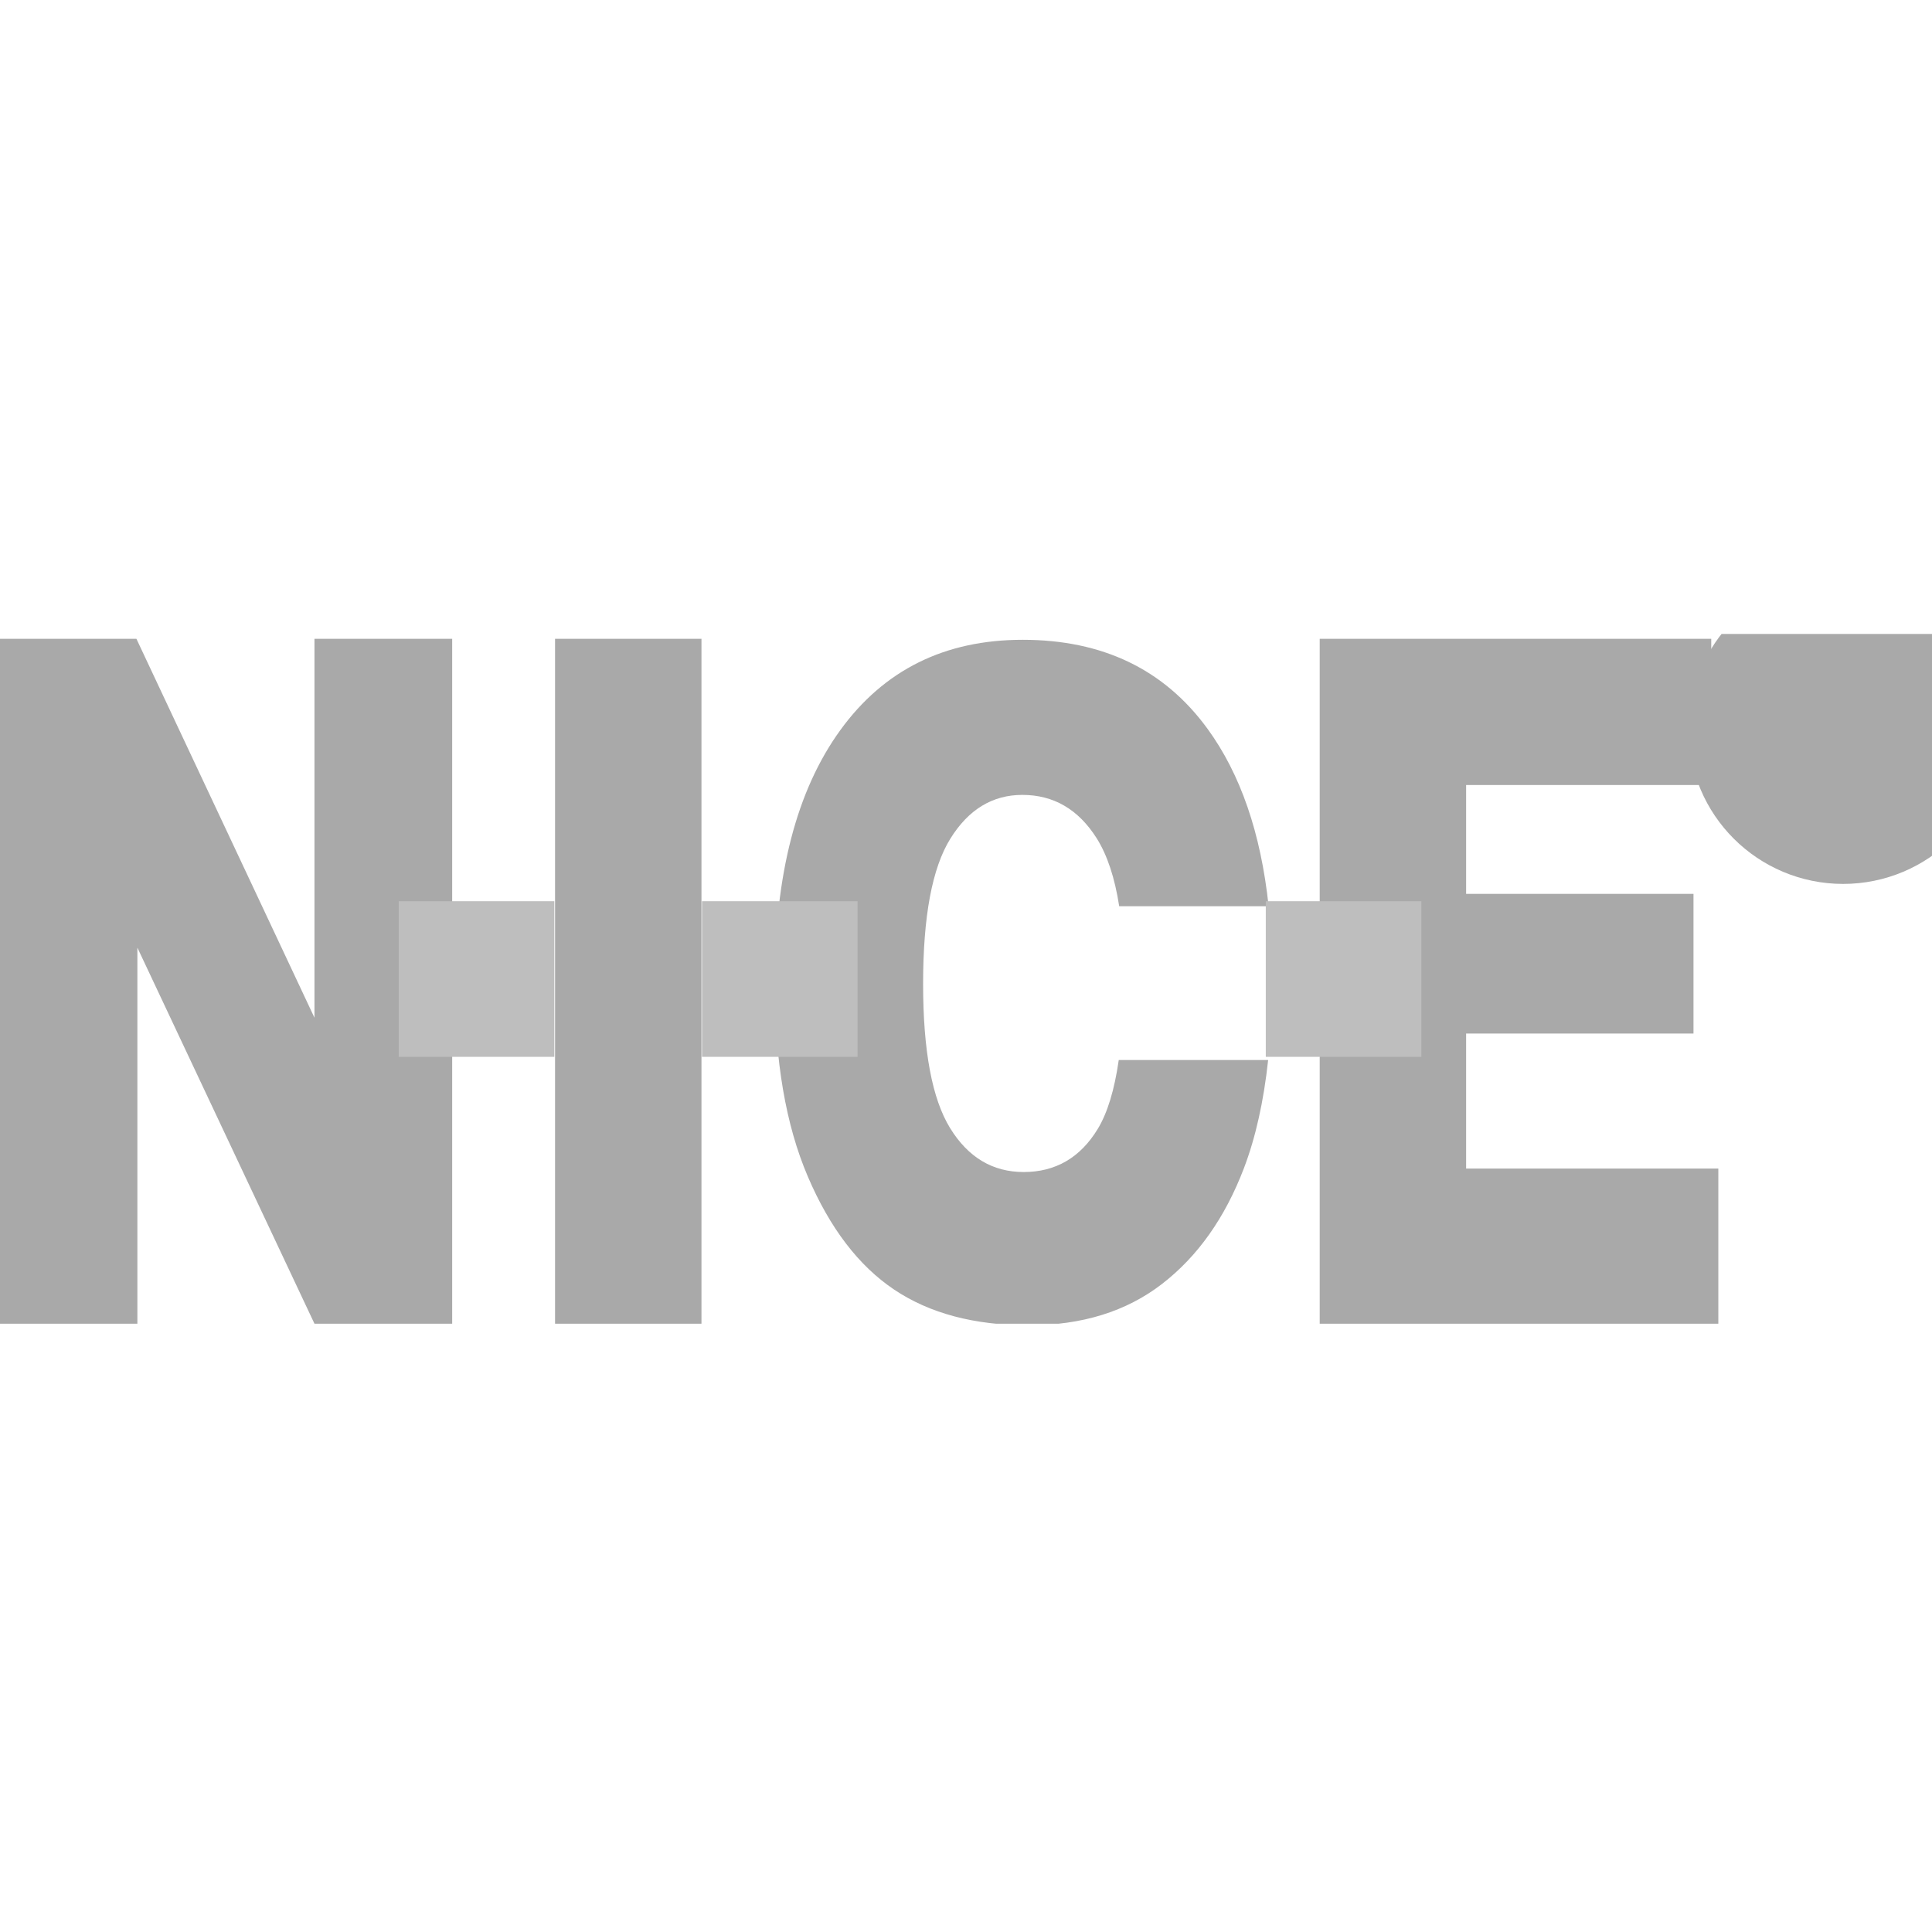 <svg xmlns="http://www.w3.org/2000/svg" width="64" height="64" viewBox="0 0 64 64" fill="none"><g clip-path="url(#clip0_3633_33515)"><path d="M37.06 35.114C36.917 36.11 36.684 36.873 36.362 37.401C35.784 38.35 34.966 38.825 33.91 38.825C32.883 38.825 32.071 38.34 31.474 37.371C30.878 36.403 30.579 34.81 30.579 32.593C30.579 30.357 30.879 28.754 31.48 27.785C32.08 26.816 32.876 26.332 33.867 26.332C34.901 26.332 35.72 26.809 36.325 27.762C36.679 28.323 36.929 29.076 37.075 30.021H42.025C41.768 27.6 41.093 25.638 39.997 24.137C38.565 22.175 36.525 21.194 33.878 21.194C31.295 21.194 29.281 22.193 27.834 24.19C26.387 26.187 25.664 28.978 25.664 32.563C25.664 35.13 26.029 37.267 26.76 38.974C27.49 40.682 28.443 41.93 29.619 42.719C30.794 43.508 32.279 43.902 34.073 43.902C35.838 43.902 37.312 43.445 38.494 42.532C39.677 41.618 40.581 40.34 41.207 38.697C41.594 37.68 41.861 36.485 42.009 35.114L37.06 35.114Z" fill="#A9A9A9"></path><path d="M0 21.161H4.519L10.417 33.713V21.161H14.979V43.849H10.417L4.551 31.392V43.849H0V21.161Z" fill="#A9A9A9"></path><path d="M18.387 21.161H23.237V43.849H18.387V21.161Z" fill="#A9A9A9"></path><path d="M43.717 21.161H56.687V26.005H48.567V29.611H56.099V34.238H48.567V38.711H56.922V43.849H43.717V21.161Z" fill="#A9A9A9"></path><path d="M18.363 29.854H13.208V35.009H18.363V29.854Z" fill="#BEBEBE"></path><path d="M28.408 29.854H23.254V35.009H28.408V29.854Z" fill="#BEBEBE"></path><path d="M47.085 29.854H41.931V35.009H47.085V29.854Z" fill="#BEBEBE"></path><path d="M59.914 25.539V22.78H61.087C61.381 22.78 61.596 22.805 61.729 22.855C61.863 22.904 61.97 22.992 62.05 23.119C62.13 23.246 62.171 23.391 62.171 23.554C62.171 23.761 62.11 23.932 61.988 24.067C61.866 24.202 61.684 24.287 61.442 24.322C61.563 24.392 61.662 24.469 61.741 24.553C61.819 24.637 61.925 24.787 62.058 25.001L62.395 25.539H61.728L61.325 24.939C61.182 24.724 61.084 24.589 61.032 24.533C60.979 24.477 60.923 24.439 60.864 24.418C60.805 24.398 60.712 24.387 60.584 24.387H60.471V25.539L59.914 25.539ZM60.471 23.947H60.883C61.15 23.947 61.317 23.936 61.384 23.913C61.45 23.891 61.502 23.852 61.54 23.797C61.578 23.741 61.596 23.672 61.596 23.59C61.596 23.497 61.572 23.422 61.522 23.365C61.472 23.308 61.403 23.272 61.312 23.257C61.267 23.25 61.132 23.247 60.906 23.247H60.471L60.471 23.947Z" fill="#A9A9A9"></path><path d="M61.056 26.781C62.504 26.781 63.679 25.609 63.679 24.164C63.679 22.718 62.504 21.546 61.056 21.546C59.607 21.546 58.433 22.718 58.433 24.164C58.433 25.609 59.607 26.781 61.056 26.781Z" stroke="#A9A9A9" stroke-width="5"></path></g><defs><clipPath id="clip0_3633_33515"><rect width="64" height="22.849" fill="white" transform="translate(0 21)"></rect></clipPath></defs></svg>